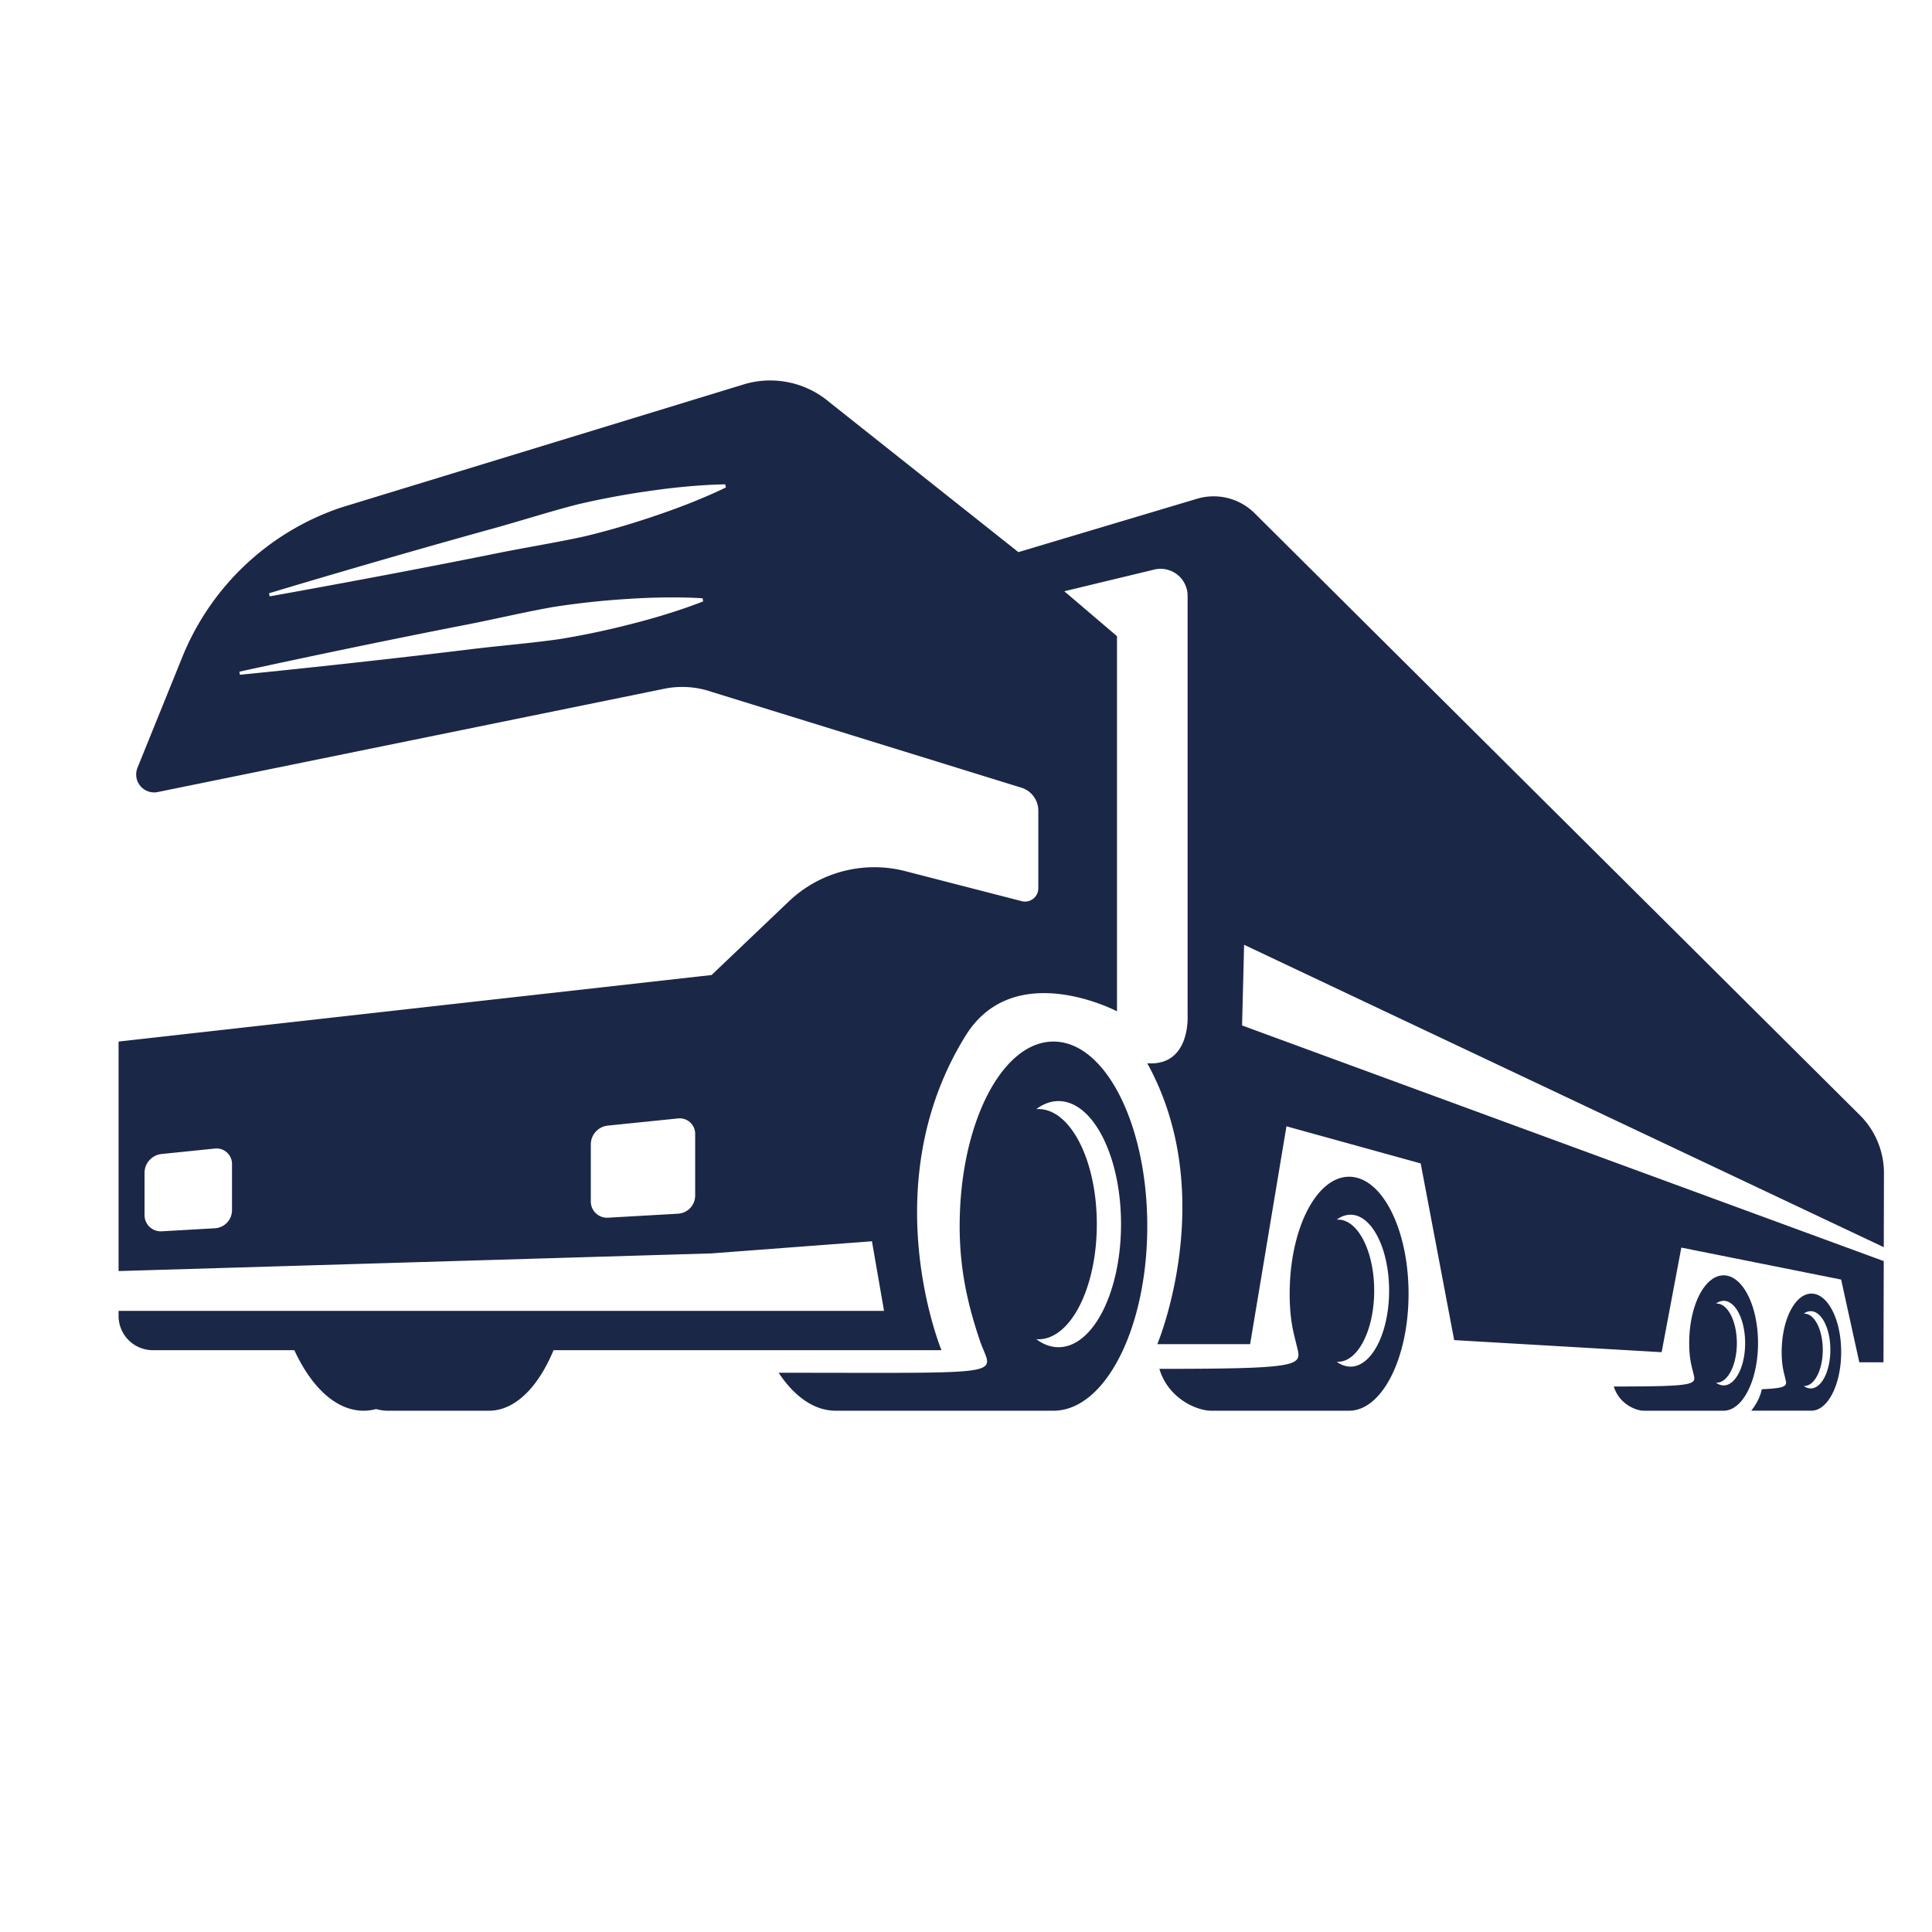 <svg viewBox="0 0 85.04 85.04" xmlns="http://www.w3.org/2000/svg"><g fill="#1b2746"><path d="M46.37 45.846c-2.28 0-4.129 3.638-4.129 8.125 0 1.901.355 3.454.888 5.034.533 1.581 1.643 1.419-8.856 1.419.694 1.049 1.566 1.671 2.509 1.671h9.588c2.28 0 4.129-3.638 4.129-8.124 0-4.488-1.849-8.125-4.129-8.125zm.221 13.453c-.344 0-.674-.126-.978-.354.029.002.06.006.09.006 1.423 0 2.575-2.269 2.575-5.068 0-2.799-1.152-5.067-2.575-5.067-.03 0-.06.002-.09.004.304-.228.634-.354.978-.354 1.521 0 2.753 2.427 2.753 5.418 0 2.99-1.233 5.415-2.753 5.415zM59.383 51.796c-1.444 0-2.616 2.305-2.616 5.149 0 1.205.191 1.775.291 2.209.217.939.628 1.098-6.026 1.098.399 1.332 1.676 1.843 2.273 1.843h6.078c1.445 0 2.617-2.305 2.617-5.149s-1.172-5.15-2.617-5.15zm.062 8.359a.998.998 0 0 1-.604-.218c.019.001.037.003.057.003.877 0 1.589-1.401 1.589-3.129s-.712-3.128-1.589-3.128c-.02 0-.038.002-.057.003a.999.999 0 0 1 .604-.219c.938 0 1.699 1.497 1.699 3.344s-.76 3.344-1.699 3.344zM75.868 56.136c-.836 0-1.515 1.333-1.515 2.979 0 .697.111 1.028.169 1.277.126.545.364.637-3.487.637.232.77.969 1.065 1.315 1.065h3.518c.836 0 1.514-1.334 1.514-2.979 0-1.646-.678-2.979-1.514-2.979zm.001 4.845a.572.572 0 0 1-.337-.121l.032.001c.488 0 .886-.78.886-1.741 0-.962-.398-1.742-.886-1.742l-.032.002a.565.565 0 0 1 .337-.122c.522 0 .946.834.946 1.862s-.423 1.861-.946 1.861zM79.734 56.94c-.724 0-1.311 1.153-1.311 2.576 0 .604.097.889.146 1.106.079.343.211.478-1.02.526-.101.518-.466.945-.466.945h2.649c.724 0 1.31-1.154 1.31-2.578.002-1.421-.584-2.575-1.308-2.575zm-.032 4.174a.51.51 0 0 1-.307-.111.264.264 0 0 0 .028.002c.446 0 .809-.712.809-1.591s-.362-1.592-.809-1.592a.23.23 0 0 0-.028.002.514.514 0 0 1 .307-.111c.478 0 .864.761.864 1.701 0 .94-.386 1.7-.864 1.7z"></path><path d="M82.917 54.896l.008-3.254a3.598 3.598 0 0 0-1.072-2.569L55.215 22.581a2.558 2.558 0 0 0-2.523-.628l-7.866 2.35-8.317-6.599a4.028 4.028 0 0 0-3.873-.753l-17.608 5.384a11.483 11.483 0 0 0-6.997 6.571l-1.979 4.887a.79.79 0 0 0 .906 1.067l22.193-4.525a3.981 3.981 0 0 1 2.174.119l13.664 4.227c.426.146.714.55.714 1.001v3.417c0 .383-.36.662-.731.567l-5.133-1.323a5.458 5.458 0 0 0-5.112 1.329l-3.406 3.245-26.102 2.929V55.948l26.103-.778 7.058-.534.532 3.064H5.219v.22a1.51 1.51 0 0 0 1.509 1.511h6.228c.754 1.633 1.84 2.664 3.05 2.664.186 0 .368-.027.548-.073.164.044.332.073.504.073h4.468c1.146 0 2.167-1.042 2.839-2.664h17.076s-3.019-7.28 1.066-13.851c2.143-3.444 6.659-1.066 6.659-1.066V28.002l-2.319-1.977 3.958-.954a1.189 1.189 0 0 1 1.469 1.155V44.67s.155 2.265-1.775 2.132c3.196 5.793.443 12.362.443 12.362h4.084l1.599-9.588 5.909 1.634 1.474 7.777 9.131.532.867-4.604 7.035 1.407.799 3.641h1.064l.012-4.454-28.244-10.372.089-3.551 28.156 13.31zM27.839 27.453a35.35 35.35 0 0 1-3.239.683c-1.198.17-2.487.276-3.77.428-5.125.631-10.271 1.137-10.271 1.137l-.022-.136s5.05-1.109 10.12-2.093c1.266-.252 2.526-.55 3.718-.758a35.277 35.277 0 0 1 3.291-.353c1.94-.128 3.262-.027 3.262-.026l.021.136s-1.226.505-3.11.982zm1.088-4.779c-.92.316-2.001.648-3.177.931-1.181.261-2.458.467-3.725.718-5.062 1.024-10.153 1.926-10.153 1.926l-.033-.135s4.95-1.495 9.928-2.868c1.244-.348 2.476-.742 3.648-1.042a35.573 35.573 0 0 1 3.255-.605c1.923-.278 3.25-.279 3.25-.279l.033.135s-1.184.598-3.026 1.219zM10.212 53.267c0 .423-.33.773-.754.797l-2.343.134a.713.713 0 0 1-.753-.713v-1.858c0-.428.324-.789.752-.832l2.348-.24a.68.68 0 0 1 .75.678v2.034zm20.387-.642a.8.8 0 0 1-.754.798l-3.086.176a.714.714 0 0 1-.754-.713v-2.51c0-.429.326-.789.752-.831l3.091-.316a.68.68 0 0 1 .751.679v2.717z"></path></g></svg>